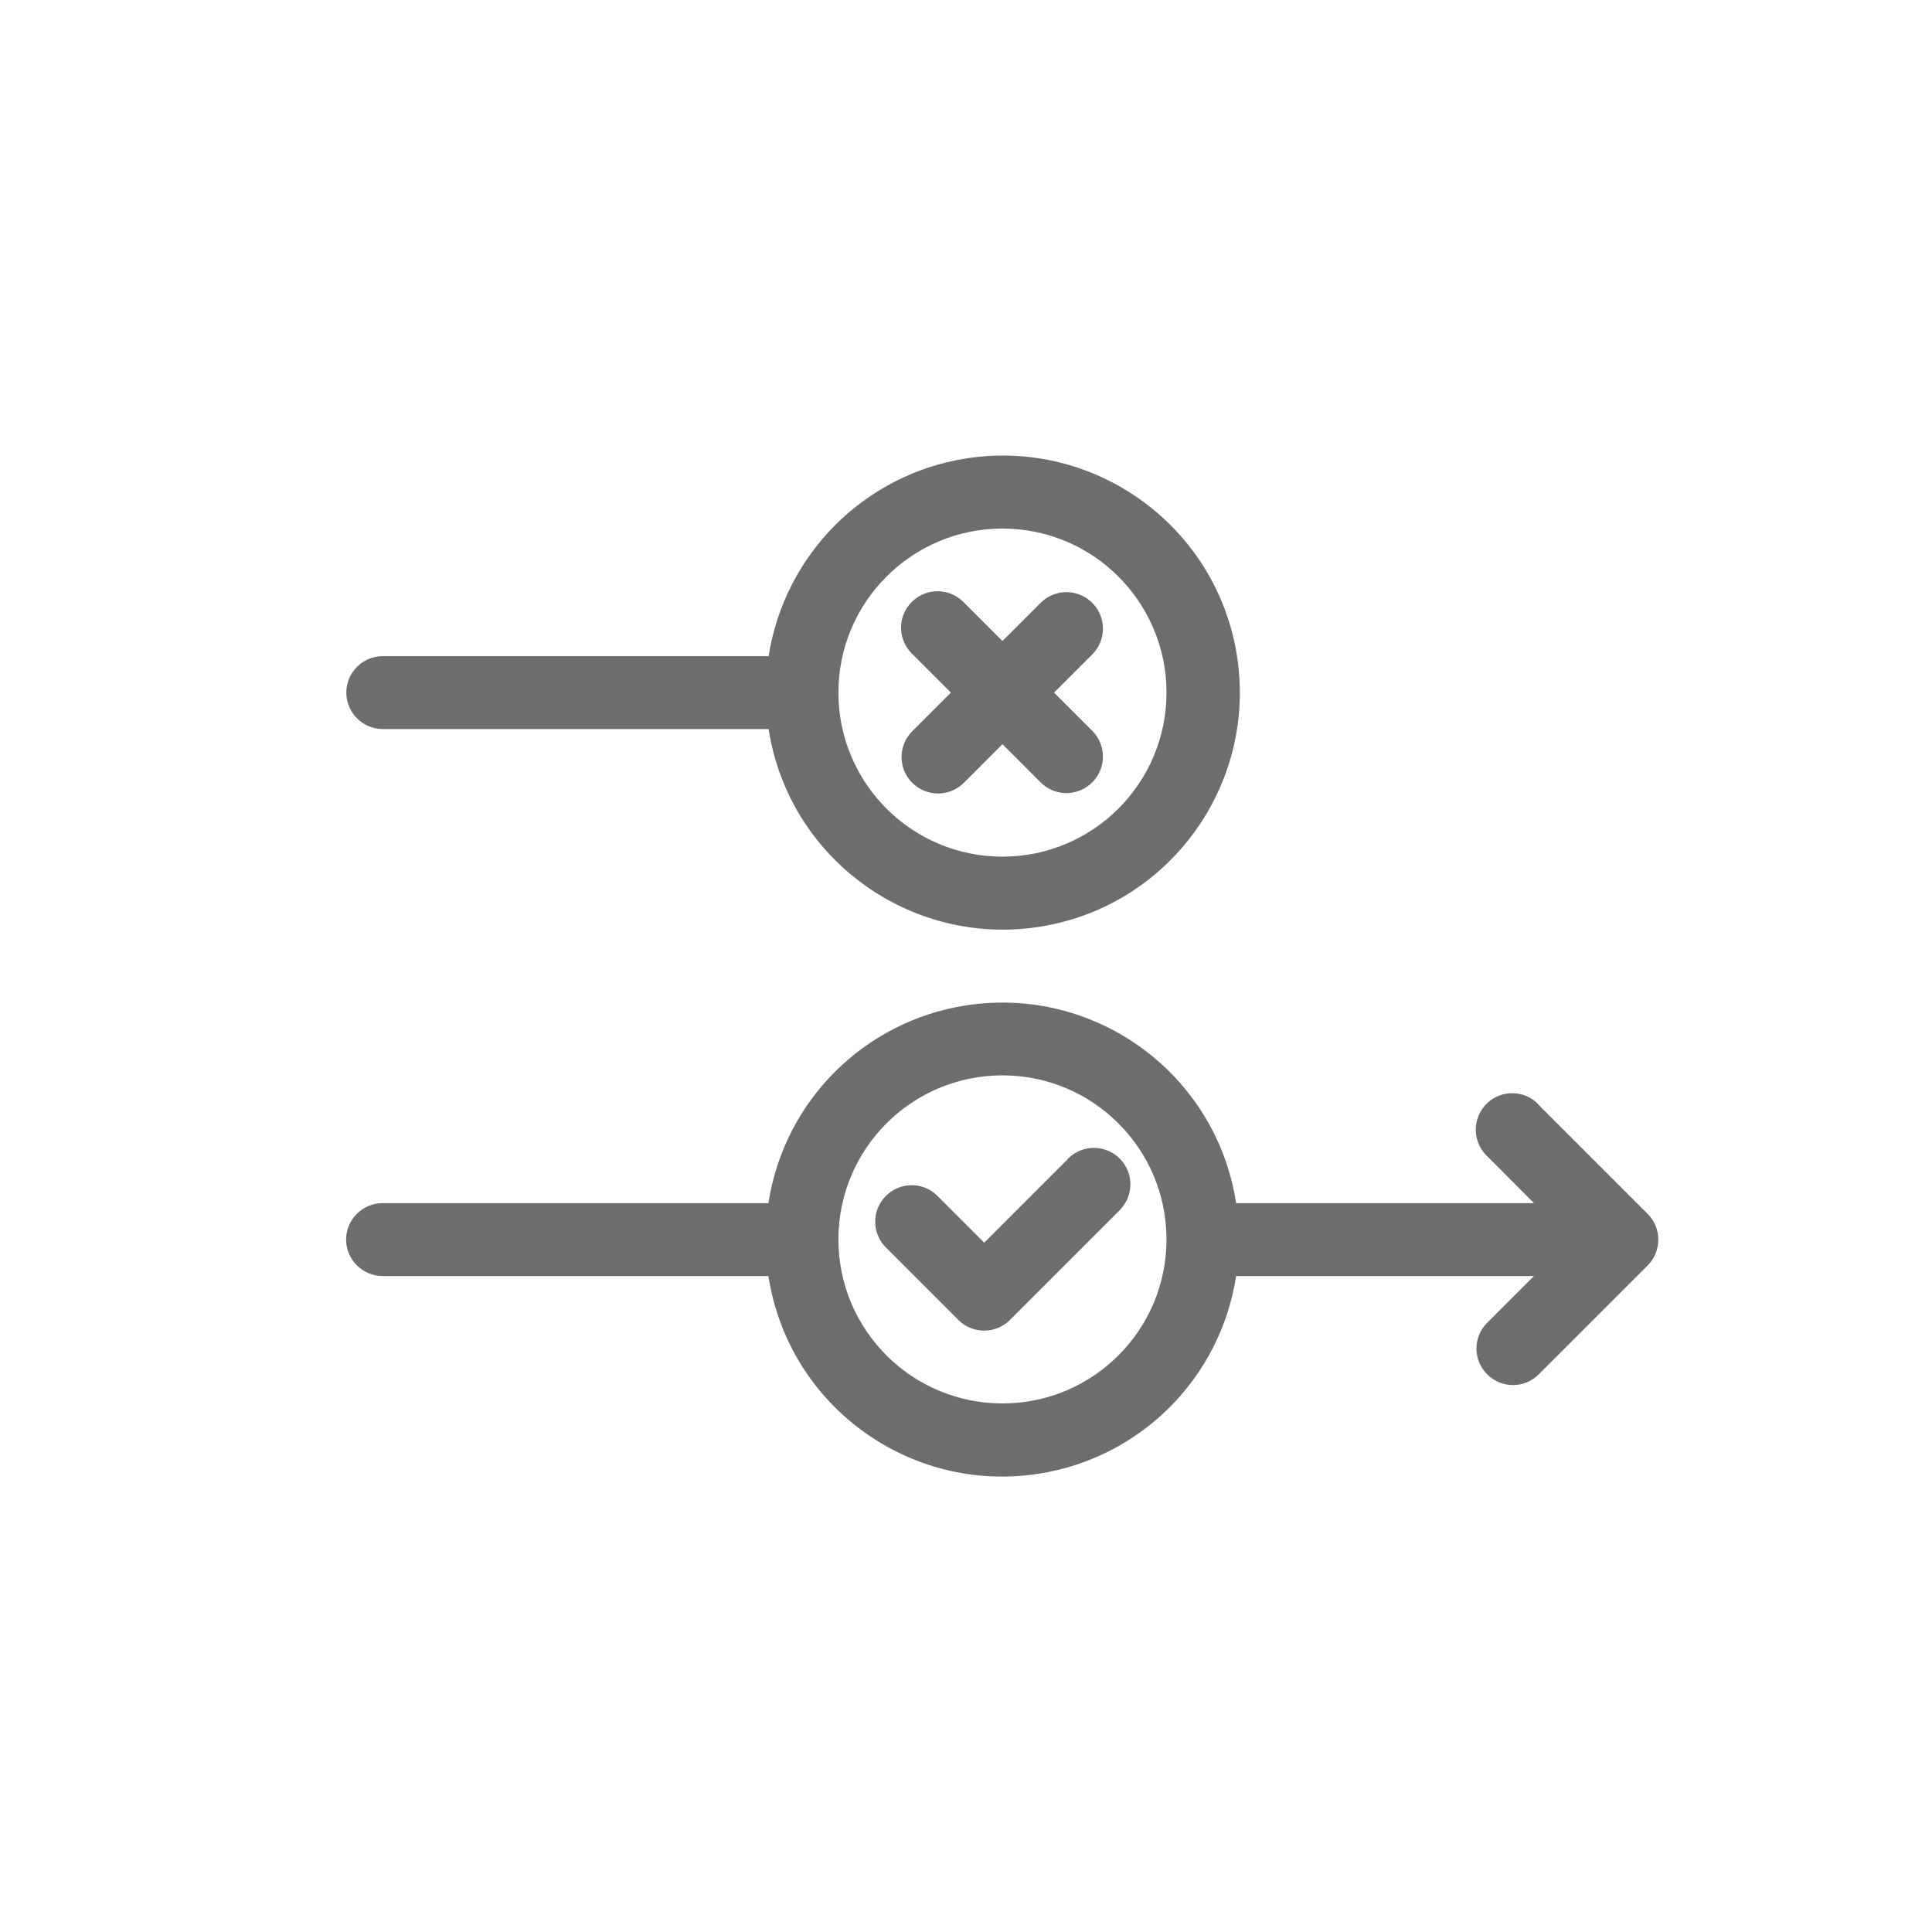 <?xml version="1.0" encoding="UTF-8"?>
<svg id="Layer_1" data-name="Layer 1" xmlns="http://www.w3.org/2000/svg" width="106" height="106" viewBox="0 0 106 106">
  <defs>
    <style>
      .cls-1 {
        fill: none;
      }

      .cls-1, .cls-2 {
        stroke-width: 0px;
      }

      .cls-2 {
        fill: #6d6d6d;
      }
    </style>
  </defs>
  <circle id="Ellipse_375-2" data-name="Ellipse 375-2" class="cls-1" cx="53" cy="53" r="53"/>
  <g id="noun_exception_3535754" data-name="noun exception 3535754">
    <path id="Path_1175" data-name="Path 1175" class="cls-2" d="m58.59,63.59l-4.59,4.59-2.59-2.59c-.79-.77-2.06-.75-2.83.05-.75.78-.75,2,0,2.78l4,4c.78.78,2.05.78,2.83,0l6-6c.79-.77.82-2.03.05-2.83-.77-.79-2.03-.82-2.83-.05-.02.02-.03.03-.05.05h0Z"/>
    <path id="Path_1176" data-name="Path 1176" class="cls-2" d="m84.41,60.59c-.77-.79-2.03-.82-2.83-.05-.79.77-.82,2.03-.05,2.83.02.02.03.03.05.05l2.58,2.59h-16.34c-1.09-7.09-7.72-11.94-14.81-10.85-5.6.86-9.99,5.25-10.85,10.85h-21.17c-1.1,0-2,.9-2,2s.9,2,2,2h21.17c1.09,7.09,7.72,11.94,14.81,10.85,5.6-.86,9.99-5.25,10.85-10.85h16.34l-2.59,2.59c-.77.79-.75,2.06.05,2.83.78.75,2,.75,2.78,0l6-6c.78-.78.78-2.05,0-2.83l-6-6Zm-29.41,16.41c-4.97,0-9-4.03-9-9s4.03-9,9-9,9,4.03,9,9h0c0,4.97-4.03,9-9,9Z"/>
    <path id="Path_1177" data-name="Path 1177" class="cls-2" d="m50.05,42.95c.78.78,2.05.78,2.83,0h0s2.12-2.12,2.12-2.12l2.12,2.12c.79.77,2.06.75,2.83-.05.75-.78.75-2,0-2.78l-2.12-2.12,2.12-2.12c.77-.79.75-2.06-.05-2.83-.78-.75-2-.75-2.78,0l-2.12,2.12-2.12-2.12c-.77-.79-2.03-.82-2.83-.05s-.82,2.03-.05,2.83c.02.02.03.03.05.05l2.12,2.12-2.12,2.12c-.78.78-.78,2.05,0,2.83Z"/>
    <path id="Path_1178" data-name="Path 1178" class="cls-2" d="m21,40h21.17c1.1,7.09,7.75,11.95,14.85,10.85,7.09-1.1,11.95-7.75,10.85-14.85-1.1-7.09-7.75-11.95-14.85-10.85-5.59.87-9.97,5.26-10.85,10.85h-21.17c-1.1,0-2,.9-2,2s.9,2,2,2Zm34-11c4.97,0,9,4.03,9,9s-4.03,9-9,9-9-4.03-9-9,4.03-9,9-9Z"/>
  </g>
</svg>